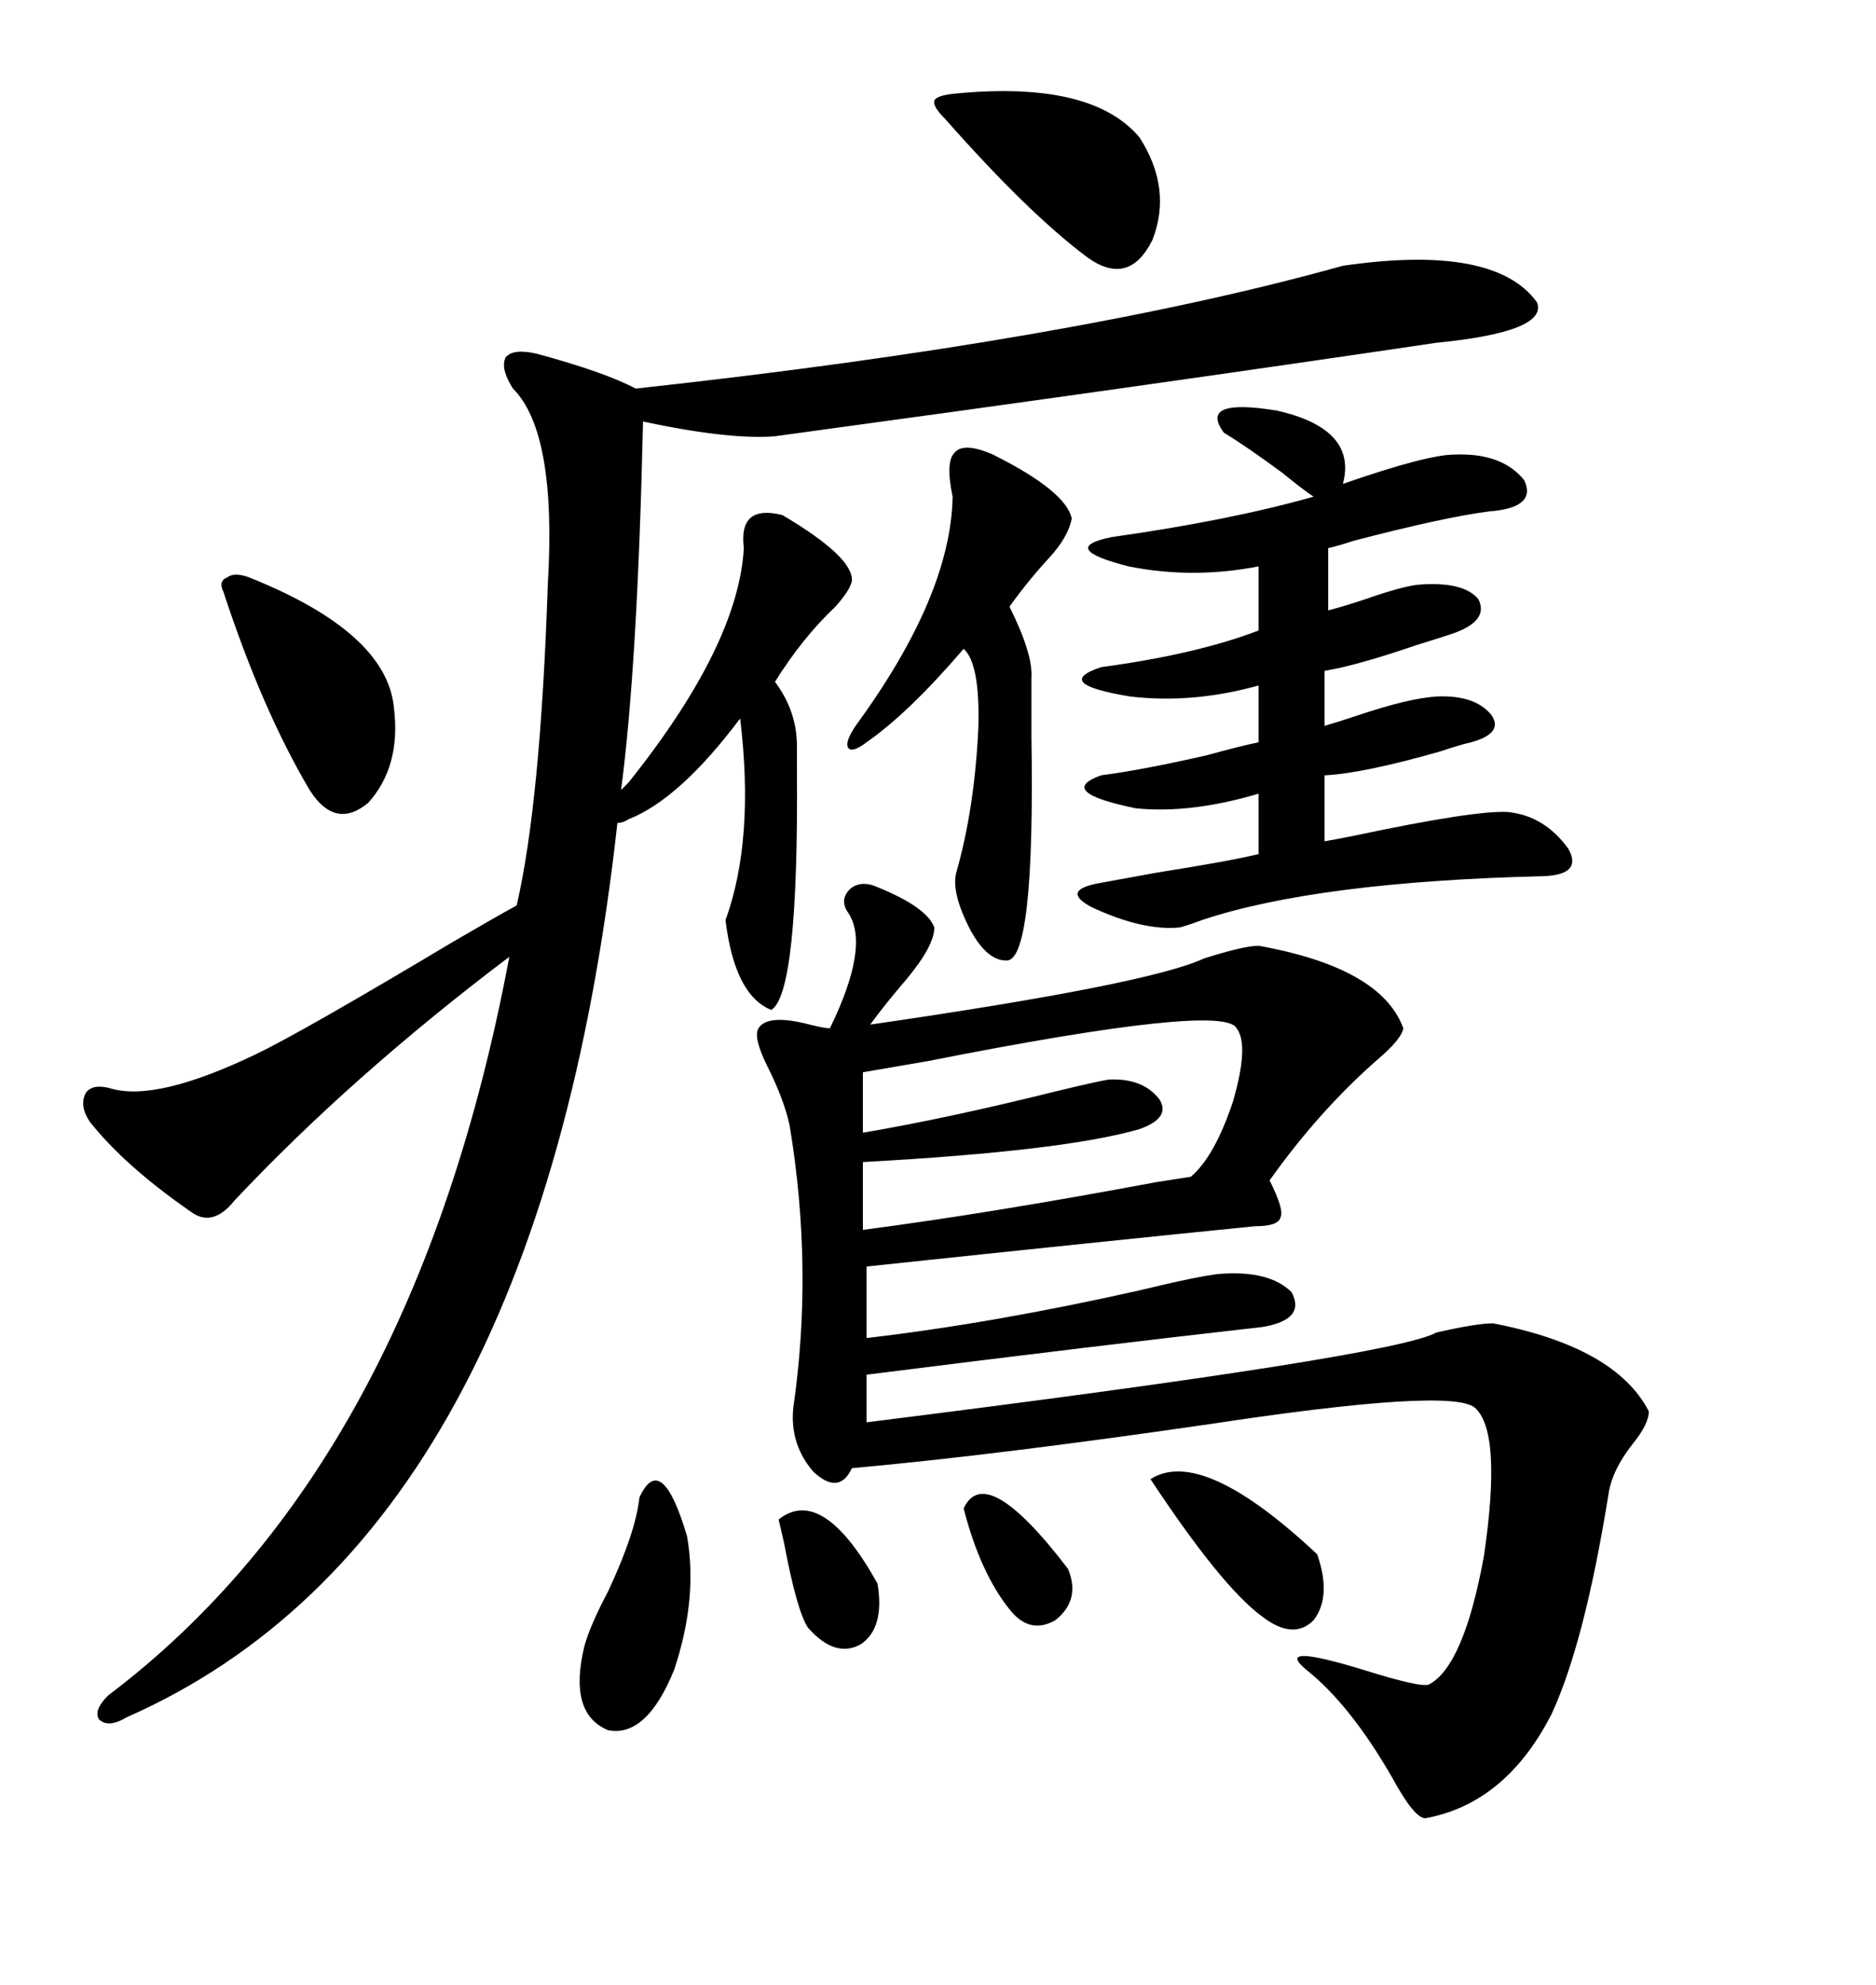 <svg xmlns="http://www.w3.org/2000/svg" xmlns:xlink="http://www.w3.org/1999/xlink" width="300" height="317.285"><path d="M140.33 141.80L140.33 141.80Q148.24 145.02 149.41 148.24L149.41 148.24Q149.41 151.17 145.02 156.45L145.02 156.45Q141.50 160.55 139.16 163.77L139.16 163.77Q183.69 157.32 192.48 153.22L192.48 153.22Q198.93 151.17 201.27 151.17L201.27 151.17Q220.90 154.69 224.41 164.36L224.41 164.36Q224.12 166.11 220.31 169.34L220.31 169.34Q210.94 177.54 203.03 188.67L203.03 188.67Q205.37 193.36 204.79 194.53L204.79 194.53Q204.49 196.00 200.68 196.00L200.68 196.00Q177.25 198.34 138.57 202.44L138.57 202.44L138.57 213.87Q158.79 211.52 182.23 206.25L182.23 206.25Q191.89 203.91 195.12 203.61L195.12 203.61Q203.03 203.03 206.54 206.54L206.54 206.54Q208.89 210.94 201.86 212.11L201.86 212.11Q175.78 215.04 138.57 219.73L138.57 219.73L138.57 227.34Q222.95 216.80 229.69 212.99L229.69 212.99Q236.13 211.52 238.77 211.52L238.77 211.52Q258.40 215.33 263.67 225.59L263.67 225.59Q263.67 227.64 261.04 230.86L261.04 230.86Q257.81 234.96 257.23 238.77L257.23 238.77Q253.42 262.50 248.14 273.93L248.14 273.93Q240.82 288.28 227.93 290.63L227.93 290.63Q226.17 290.63 222.66 284.18L222.66 284.18Q215.92 272.46 208.89 266.89L208.89 266.89Q203.61 262.50 217.97 266.89L217.97 266.89Q227.34 269.82 228.52 269.24L228.52 269.24Q234.08 266.31 237.30 248.73L237.30 248.73Q240.23 228.81 235.84 225L235.84 225Q232.03 221.78 193.36 227.64L193.36 227.64Q159.08 232.62 136.23 234.67L136.23 234.67Q134.18 239.06 130.08 235.25L130.08 235.25Q126.27 230.86 126.86 225L126.86 225Q130.08 202.73 126.27 179.88L126.27 179.88Q125.39 175.78 122.75 170.51L122.75 170.51Q120.41 165.82 121.29 164.36L121.29 164.36Q122.75 162.01 129.49 163.77L129.49 163.77Q131.84 164.36 132.71 164.36L132.71 164.36Q139.16 151.17 135.64 145.90L135.64 145.90Q134.18 143.85 135.94 142.09L135.94 142.09Q137.70 140.63 140.33 141.80ZM214.75 42.48L214.75 42.48Q239.06 38.96 245.80 48.34L245.80 48.34Q247.56 53.03 229.69 54.79L229.69 54.79Q184.28 61.52 123.93 69.73L123.93 69.73Q116.60 70.31 102.83 67.38L102.83 67.38Q101.95 106.35 99.32 126.27L99.32 126.27L100.49 125.10Q118.07 103.13 118.95 87.60L118.95 87.60Q118.07 80.57 125.10 82.32L125.10 82.32Q136.52 89.06 136.23 92.87L136.23 92.87Q135.94 94.34 133.59 96.97L133.59 96.97Q128.32 101.95 123.93 108.98L123.93 108.98Q127.44 113.67 127.44 119.24L127.44 119.24Q127.44 120.12 127.44 122.75L127.44 122.75Q127.73 158.79 123.34 161.43L123.34 161.43Q117.48 159.08 116.02 147.07L116.02 147.07Q120.70 134.18 118.36 114.84L118.36 114.84Q108.69 127.73 100.49 130.96L100.49 130.96Q99.61 131.54 98.73 131.54L98.73 131.54Q86.13 245.51 20.21 274.51L20.21 274.51Q17.29 276.27 15.82 274.80L15.82 274.80Q14.94 273.34 17.29 271.00L17.29 271.00Q66.21 234.08 81.45 152.93L81.45 152.93Q56.25 171.97 37.50 191.89L37.50 191.89Q33.98 196.29 30.47 193.65L30.47 193.65Q19.92 186.33 14.36 179.30L14.36 179.30Q12.60 176.66 13.77 174.61L13.77 174.61Q14.94 173.14 17.87 174.02L17.87 174.02Q25.20 176.07 41.02 168.46L41.02 168.46Q48.34 164.94 72.36 150.59L72.36 150.59Q79.39 146.48 82.62 144.73L82.62 144.73Q86.43 128.32 87.60 93.46L87.60 93.46Q89.06 69.14 82.03 62.11L82.03 62.11Q79.98 58.89 80.86 57.13L80.86 57.13Q82.03 55.66 85.84 56.54L85.84 56.54Q96.68 59.47 101.66 62.11L101.66 62.11Q171.68 54.49 214.75 42.48ZM214.75 77.34L214.75 77.34Q228.22 72.66 232.62 72.66L232.62 72.66Q240.23 72.36 243.75 76.76L243.75 76.76Q245.80 81.15 238.18 81.74L238.18 81.74Q231.15 82.62 216.50 86.43L216.50 86.43Q213.87 87.30 212.40 87.60L212.40 87.60L212.40 97.56Q214.75 96.97 218.26 95.80L218.26 95.80Q224.12 93.75 226.76 93.46L226.76 93.46Q234.08 92.87 236.43 95.80L236.43 95.80Q238.18 99.32 232.03 101.37L232.03 101.37Q230.27 101.95 226.46 103.13L226.46 103.13Q217.09 106.35 211.82 107.23L211.82 107.23L211.82 116.02Q213.87 115.43 217.38 114.26L217.38 114.26Q225.29 111.62 229.69 111.33L229.69 111.33Q235.84 111.04 238.48 114.26L238.48 114.26Q240.53 117.19 235.25 118.65L235.25 118.65Q233.79 118.95 230.27 120.12L230.27 120.12Q217.97 123.63 211.82 123.93L211.82 123.93L211.82 134.47Q213.57 134.18 216.50 133.59L216.50 133.59Q235.84 129.49 241.11 129.79L241.11 129.79Q246.97 130.37 250.78 135.64L250.78 135.64Q253.13 139.75 246.97 140.04L246.97 140.04Q210.64 140.92 192.19 147.07L192.19 147.07Q189.84 147.95 188.67 148.24L188.67 148.24Q182.81 148.83 174.61 145.02L174.61 145.02Q169.63 142.38 175.49 141.21L175.49 141.21Q178.71 140.63 185.16 139.45L185.16 139.45Q196.29 137.70 201.27 136.52L201.27 136.52L201.27 126.86Q190.43 130.08 181.64 129.20L181.64 129.20Q168.75 126.56 176.07 123.93L176.07 123.93Q182.81 123.05 193.07 120.70L193.07 120.70Q198.34 119.24 201.27 118.65L201.27 118.65L201.27 109.57Q190.72 112.50 180.76 111.33L180.76 111.33Q168.16 109.28 176.07 106.64L176.07 106.64Q191.31 104.59 201.27 100.78L201.27 100.78L201.27 90.53Q190.72 92.58 180.47 90.53L180.47 90.53Q169.04 87.60 177.83 85.84L177.83 85.84Q196.58 83.20 210.06 79.39L210.06 79.39Q208.30 78.22 205.08 75.59L205.08 75.59Q199.51 71.48 195.70 69.14L195.70 69.14Q191.60 63.57 204.20 65.63L204.20 65.63Q217.09 68.55 214.75 77.34ZM197.75 164.36L197.75 164.36Q195.70 160.25 148.24 169.63L148.24 169.63Q141.50 170.80 137.99 171.39L137.99 171.39L137.99 181.05Q151.76 178.71 169.34 174.32L169.34 174.32Q175.49 172.85 177.25 172.56L177.25 172.56Q182.81 172.27 185.45 175.78L185.45 175.78Q187.21 178.71 182.23 180.47L182.23 180.47Q170.21 183.98 137.99 185.74L137.99 185.74L137.99 196.58Q158.20 193.95 184.86 188.96L184.86 188.96Q188.67 188.38 190.43 188.09L190.43 188.09Q194.24 184.86 197.17 176.07L197.17 176.07Q199.80 166.99 197.75 164.36ZM158.79 72.66L158.79 72.66Q170.51 78.52 171.39 82.91L171.39 82.91Q170.80 85.84 167.87 89.06L167.87 89.06Q164.36 92.87 161.43 96.97L161.43 96.97Q165.23 104.59 164.94 108.40L164.94 108.40Q164.94 109.86 164.94 117.77L164.94 117.77Q165.53 154.10 160.84 153.52L160.84 153.52Q157.91 153.52 155.27 148.83L155.27 148.83Q152.05 142.68 152.93 139.45L152.93 139.45Q155.86 129.20 156.45 116.31L156.45 116.31Q156.74 106.05 154.10 103.71L154.10 103.71Q145.31 113.96 138.57 118.65L138.57 118.65Q136.23 120.41 135.64 119.53L135.64 119.53Q135.06 118.65 136.82 116.02L136.82 116.02Q152.05 95.21 152.34 79.39L152.34 79.39Q151.17 73.83 152.64 72.36L152.64 72.36Q154.10 70.61 158.79 72.66ZM152.93 14.94L152.93 14.94Q174.61 12.89 182.23 21.97L182.23 21.97Q187.50 30.18 184.28 38.38L184.28 38.38Q180.47 46.00 173.73 41.02L173.73 41.02Q164.36 33.98 151.17 19.04L151.17 19.04Q149.12 16.99 149.41 16.11L149.41 16.11Q149.71 15.23 152.93 14.94ZM39.84 92.29L39.84 92.29Q61.82 101.07 62.99 113.09L62.99 113.09Q64.16 122.46 58.89 128.32L58.89 128.32Q53.61 132.71 49.51 126.27L49.51 126.27Q41.89 113.38 35.74 94.63L35.74 94.63Q34.86 92.87 36.33 92.29L36.33 92.29Q37.50 91.41 39.84 92.29ZM102.25 239.36L102.25 239.36Q105.76 231.74 109.86 245.51L109.86 245.51Q111.62 255.47 107.81 266.89L107.81 266.89Q103.42 277.73 97.27 276.56L97.27 276.56Q90.82 273.93 93.46 263.09L93.46 263.09Q94.34 259.86 97.27 254.30L97.27 254.30Q101.66 244.92 102.25 239.36ZM183.98 236.43L183.98 236.43Q192.19 231.15 210.64 248.44L210.64 248.44Q212.99 255.18 210.06 258.98L210.06 258.98Q206.84 262.21 201.86 258.40L201.86 258.40Q195.41 253.71 183.98 236.43ZM124.51 242.87L124.51 242.87Q131.54 237.30 140.33 253.13L140.33 253.13Q141.50 260.16 137.70 262.79L137.70 262.79Q133.59 265.14 129.20 260.16L129.20 260.16Q127.44 257.52 125.39 246.68L125.39 246.68Q124.80 244.04 124.51 242.87ZM154.10 241.11L154.10 241.11Q157.62 233.50 170.80 250.78L170.80 250.78Q172.85 255.76 168.75 258.98L168.75 258.98Q164.65 261.33 161.43 257.23L161.43 257.23Q156.74 251.37 154.10 241.11Z"/></svg>